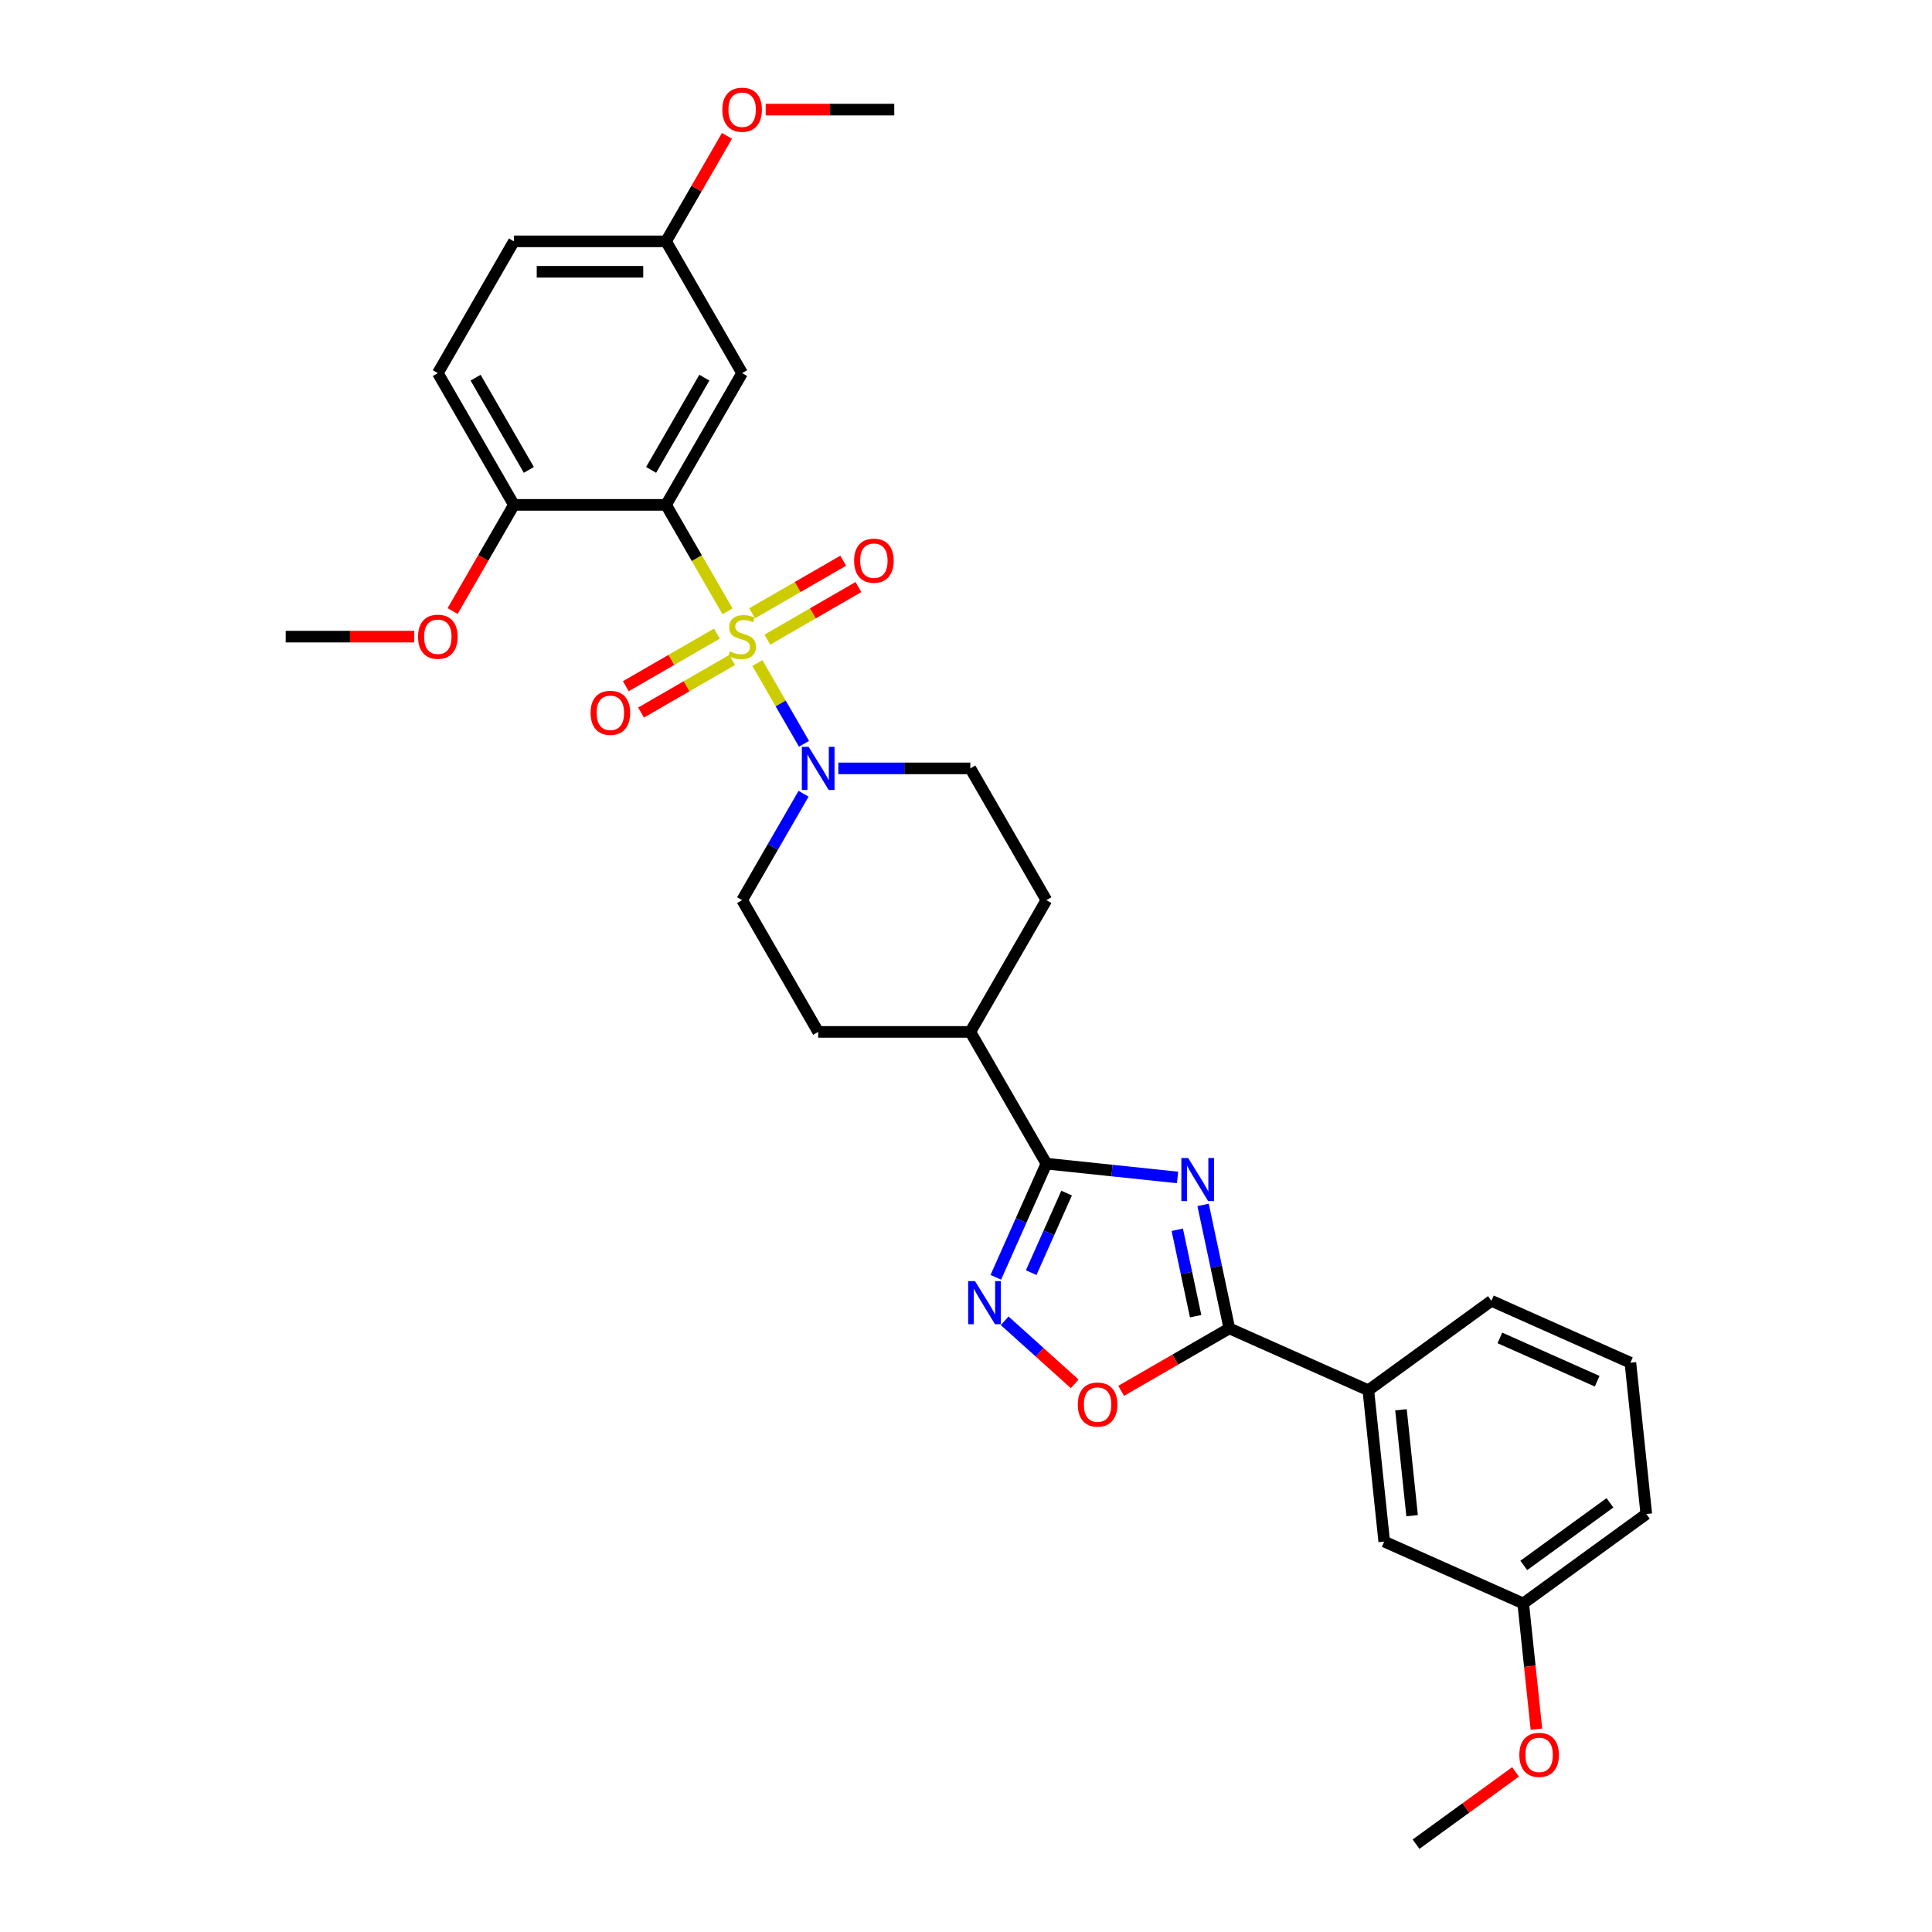 <?xml version='1.0' encoding='iso-8859-1'?>
<svg version='1.1' baseProfile='full'
              xmlns='http://www.w3.org/2000/svg'
                      xmlns:rdkit='http://www.rdkit.org/xml'
                      xmlns:xlink='http://www.w3.org/1999/xlink'
                  xml:space='preserve'
width='1000px' height='1000px' viewBox='0 0 1000 1000'>
<!-- END OF HEADER -->
<rect style='opacity:1.0;fill:#FFFFFF;stroke:none' width='1000' height='1000' x='0' y='0'> </rect>
<path class='bond-0' d='M 376.564,316.433 L 360.655,288.878' style='fill:none;fill-rule:evenodd;stroke:#CCCC00;stroke-width:6px;stroke-linecap:butt;stroke-linejoin:miter;stroke-opacity:1' />
<path class='bond-0' d='M 360.655,288.878 L 344.747,261.323' style='fill:none;fill-rule:evenodd;stroke:#000000;stroke-width:6px;stroke-linecap:butt;stroke-linejoin:miter;stroke-opacity:1' />
<path class='bond-5' d='M 392.022,343.207 L 404.085,364.1' style='fill:none;fill-rule:evenodd;stroke:#CCCC00;stroke-width:6px;stroke-linecap:butt;stroke-linejoin:miter;stroke-opacity:1' />
<path class='bond-5' d='M 404.085,364.1 L 416.148,384.994' style='fill:none;fill-rule:evenodd;stroke:#0000FF;stroke-width:6px;stroke-linecap:butt;stroke-linejoin:miter;stroke-opacity:1' />
<path class='bond-8' d='M 397.177,331.075 L 420.745,317.468' style='fill:none;fill-rule:evenodd;stroke:#CCCC00;stroke-width:6px;stroke-linecap:butt;stroke-linejoin:miter;stroke-opacity:1' />
<path class='bond-8' d='M 420.745,317.468 L 444.312,303.862' style='fill:none;fill-rule:evenodd;stroke:#FF0000;stroke-width:6px;stroke-linecap:butt;stroke-linejoin:miter;stroke-opacity:1' />
<path class='bond-8' d='M 389.302,317.436 L 412.87,303.829' style='fill:none;fill-rule:evenodd;stroke:#CCCC00;stroke-width:6px;stroke-linecap:butt;stroke-linejoin:miter;stroke-opacity:1' />
<path class='bond-8' d='M 412.87,303.829 L 436.438,290.222' style='fill:none;fill-rule:evenodd;stroke:#FF0000;stroke-width:6px;stroke-linecap:butt;stroke-linejoin:miter;stroke-opacity:1' />
<path class='bond-9' d='M 371.064,327.966 L 347.496,341.572' style='fill:none;fill-rule:evenodd;stroke:#CCCC00;stroke-width:6px;stroke-linecap:butt;stroke-linejoin:miter;stroke-opacity:1' />
<path class='bond-9' d='M 347.496,341.572 L 323.928,355.179' style='fill:none;fill-rule:evenodd;stroke:#FF0000;stroke-width:6px;stroke-linecap:butt;stroke-linejoin:miter;stroke-opacity:1' />
<path class='bond-9' d='M 378.939,341.605 L 355.371,355.212' style='fill:none;fill-rule:evenodd;stroke:#CCCC00;stroke-width:6px;stroke-linecap:butt;stroke-linejoin:miter;stroke-opacity:1' />
<path class='bond-9' d='M 355.371,355.212 L 331.803,368.819' style='fill:none;fill-rule:evenodd;stroke:#FF0000;stroke-width:6px;stroke-linecap:butt;stroke-linejoin:miter;stroke-opacity:1' />
<path class='bond-7' d='M 344.747,261.323 L 384.12,193.126' style='fill:none;fill-rule:evenodd;stroke:#000000;stroke-width:6px;stroke-linecap:butt;stroke-linejoin:miter;stroke-opacity:1' />
<path class='bond-7' d='M 337.013,243.219 L 364.575,195.481' style='fill:none;fill-rule:evenodd;stroke:#000000;stroke-width:6px;stroke-linecap:butt;stroke-linejoin:miter;stroke-opacity:1' />
<path class='bond-11' d='M 344.747,261.323 L 265.999,261.323' style='fill:none;fill-rule:evenodd;stroke:#000000;stroke-width:6px;stroke-linecap:butt;stroke-linejoin:miter;stroke-opacity:1' />
<path class='bond-1' d='M 609.505,609.445 L 575.56,605.877' style='fill:none;fill-rule:evenodd;stroke:#0000FF;stroke-width:6px;stroke-linecap:butt;stroke-linejoin:miter;stroke-opacity:1' />
<path class='bond-1' d='M 575.56,605.877 L 541.615,602.31' style='fill:none;fill-rule:evenodd;stroke:#000000;stroke-width:6px;stroke-linecap:butt;stroke-linejoin:miter;stroke-opacity:1' />
<path class='bond-3' d='M 622.72,623.66 L 629.512,655.614' style='fill:none;fill-rule:evenodd;stroke:#0000FF;stroke-width:6px;stroke-linecap:butt;stroke-linejoin:miter;stroke-opacity:1' />
<path class='bond-3' d='M 629.512,655.614 L 636.304,687.568' style='fill:none;fill-rule:evenodd;stroke:#000000;stroke-width:6px;stroke-linecap:butt;stroke-linejoin:miter;stroke-opacity:1' />
<path class='bond-3' d='M 609.352,636.521 L 614.107,658.889' style='fill:none;fill-rule:evenodd;stroke:#0000FF;stroke-width:6px;stroke-linecap:butt;stroke-linejoin:miter;stroke-opacity:1' />
<path class='bond-3' d='M 614.107,658.889 L 618.861,681.256' style='fill:none;fill-rule:evenodd;stroke:#000000;stroke-width:6px;stroke-linecap:butt;stroke-linejoin:miter;stroke-opacity:1' />
<path class='bond-2' d='M 541.615,602.31 L 502.242,534.112' style='fill:none;fill-rule:evenodd;stroke:#000000;stroke-width:6px;stroke-linecap:butt;stroke-linejoin:miter;stroke-opacity:1' />
<path class='bond-4' d='M 541.615,602.31 L 528.521,631.72' style='fill:none;fill-rule:evenodd;stroke:#000000;stroke-width:6px;stroke-linecap:butt;stroke-linejoin:miter;stroke-opacity:1' />
<path class='bond-4' d='M 528.521,631.72 L 515.427,661.13' style='fill:none;fill-rule:evenodd;stroke:#0000FF;stroke-width:6px;stroke-linecap:butt;stroke-linejoin:miter;stroke-opacity:1' />
<path class='bond-4' d='M 552.075,617.539 L 542.909,638.126' style='fill:none;fill-rule:evenodd;stroke:#000000;stroke-width:6px;stroke-linecap:butt;stroke-linejoin:miter;stroke-opacity:1' />
<path class='bond-4' d='M 542.909,638.126 L 533.743,658.713' style='fill:none;fill-rule:evenodd;stroke:#0000FF;stroke-width:6px;stroke-linecap:butt;stroke-linejoin:miter;stroke-opacity:1' />
<path class='bond-10' d='M 636.304,687.568 L 708.243,719.597' style='fill:none;fill-rule:evenodd;stroke:#000000;stroke-width:6px;stroke-linecap:butt;stroke-linejoin:miter;stroke-opacity:1' />
<path class='bond-33' d='M 636.304,687.568 L 608.308,703.731' style='fill:none;fill-rule:evenodd;stroke:#000000;stroke-width:6px;stroke-linecap:butt;stroke-linejoin:miter;stroke-opacity:1' />
<path class='bond-33' d='M 608.308,703.731 L 580.312,719.894' style='fill:none;fill-rule:evenodd;stroke:#FF0000;stroke-width:6px;stroke-linecap:butt;stroke-linejoin:miter;stroke-opacity:1' />
<path class='bond-6' d='M 520.012,683.637 L 538.132,699.952' style='fill:none;fill-rule:evenodd;stroke:#0000FF;stroke-width:6px;stroke-linecap:butt;stroke-linejoin:miter;stroke-opacity:1' />
<path class='bond-6' d='M 538.132,699.952 L 556.251,716.267' style='fill:none;fill-rule:evenodd;stroke:#FF0000;stroke-width:6px;stroke-linecap:butt;stroke-linejoin:miter;stroke-opacity:1' />
<path class='bond-13' d='M 415.92,410.837 L 400.02,438.376' style='fill:none;fill-rule:evenodd;stroke:#0000FF;stroke-width:6px;stroke-linecap:butt;stroke-linejoin:miter;stroke-opacity:1' />
<path class='bond-13' d='M 400.02,438.376 L 384.12,465.915' style='fill:none;fill-rule:evenodd;stroke:#000000;stroke-width:6px;stroke-linecap:butt;stroke-linejoin:miter;stroke-opacity:1' />
<path class='bond-14' d='M 433.92,397.718 L 468.081,397.718' style='fill:none;fill-rule:evenodd;stroke:#0000FF;stroke-width:6px;stroke-linecap:butt;stroke-linejoin:miter;stroke-opacity:1' />
<path class='bond-14' d='M 468.081,397.718 L 502.242,397.718' style='fill:none;fill-rule:evenodd;stroke:#000000;stroke-width:6px;stroke-linecap:butt;stroke-linejoin:miter;stroke-opacity:1' />
<path class='bond-19' d='M 384.12,193.126 L 344.747,124.928' style='fill:none;fill-rule:evenodd;stroke:#000000;stroke-width:6px;stroke-linecap:butt;stroke-linejoin:miter;stroke-opacity:1' />
<path class='bond-15' d='M 708.243,719.597 L 716.475,797.913' style='fill:none;fill-rule:evenodd;stroke:#000000;stroke-width:6px;stroke-linecap:butt;stroke-linejoin:miter;stroke-opacity:1' />
<path class='bond-15' d='M 725.141,729.698 L 730.903,784.52' style='fill:none;fill-rule:evenodd;stroke:#000000;stroke-width:6px;stroke-linecap:butt;stroke-linejoin:miter;stroke-opacity:1' />
<path class='bond-25' d='M 708.243,719.597 L 771.951,673.311' style='fill:none;fill-rule:evenodd;stroke:#000000;stroke-width:6px;stroke-linecap:butt;stroke-linejoin:miter;stroke-opacity:1' />
<path class='bond-18' d='M 265.999,261.323 L 226.625,193.126' style='fill:none;fill-rule:evenodd;stroke:#000000;stroke-width:6px;stroke-linecap:butt;stroke-linejoin:miter;stroke-opacity:1' />
<path class='bond-18' d='M 273.733,243.219 L 246.171,195.481' style='fill:none;fill-rule:evenodd;stroke:#000000;stroke-width:6px;stroke-linecap:butt;stroke-linejoin:miter;stroke-opacity:1' />
<path class='bond-22' d='M 265.999,261.323 L 250.136,288.799' style='fill:none;fill-rule:evenodd;stroke:#000000;stroke-width:6px;stroke-linecap:butt;stroke-linejoin:miter;stroke-opacity:1' />
<path class='bond-22' d='M 250.136,288.799 L 234.273,316.275' style='fill:none;fill-rule:evenodd;stroke:#FF0000;stroke-width:6px;stroke-linecap:butt;stroke-linejoin:miter;stroke-opacity:1' />
<path class='bond-12' d='M 502.242,534.112 L 541.615,465.915' style='fill:none;fill-rule:evenodd;stroke:#000000;stroke-width:6px;stroke-linecap:butt;stroke-linejoin:miter;stroke-opacity:1' />
<path class='bond-31' d='M 502.242,534.112 L 423.494,534.112' style='fill:none;fill-rule:evenodd;stroke:#000000;stroke-width:6px;stroke-linecap:butt;stroke-linejoin:miter;stroke-opacity:1' />
<path class='bond-17' d='M 384.12,465.915 L 423.494,534.112' style='fill:none;fill-rule:evenodd;stroke:#000000;stroke-width:6px;stroke-linecap:butt;stroke-linejoin:miter;stroke-opacity:1' />
<path class='bond-16' d='M 502.242,397.718 L 541.615,465.915' style='fill:none;fill-rule:evenodd;stroke:#000000;stroke-width:6px;stroke-linecap:butt;stroke-linejoin:miter;stroke-opacity:1' />
<path class='bond-20' d='M 716.475,797.913 L 788.414,829.943' style='fill:none;fill-rule:evenodd;stroke:#000000;stroke-width:6px;stroke-linecap:butt;stroke-linejoin:miter;stroke-opacity:1' />
<path class='bond-21' d='M 226.625,193.126 L 265.999,124.928' style='fill:none;fill-rule:evenodd;stroke:#000000;stroke-width:6px;stroke-linecap:butt;stroke-linejoin:miter;stroke-opacity:1' />
<path class='bond-23' d='M 344.747,124.928 L 360.51,97.626' style='fill:none;fill-rule:evenodd;stroke:#000000;stroke-width:6px;stroke-linecap:butt;stroke-linejoin:miter;stroke-opacity:1' />
<path class='bond-23' d='M 360.51,97.626 L 376.273,70.323' style='fill:none;fill-rule:evenodd;stroke:#FF0000;stroke-width:6px;stroke-linecap:butt;stroke-linejoin:miter;stroke-opacity:1' />
<path class='bond-32' d='M 344.747,124.928 L 265.999,124.928' style='fill:none;fill-rule:evenodd;stroke:#000000;stroke-width:6px;stroke-linecap:butt;stroke-linejoin:miter;stroke-opacity:1' />
<path class='bond-32' d='M 332.934,140.678 L 277.811,140.678' style='fill:none;fill-rule:evenodd;stroke:#000000;stroke-width:6px;stroke-linecap:butt;stroke-linejoin:miter;stroke-opacity:1' />
<path class='bond-24' d='M 788.414,829.943 L 791.834,862.478' style='fill:none;fill-rule:evenodd;stroke:#000000;stroke-width:6px;stroke-linecap:butt;stroke-linejoin:miter;stroke-opacity:1' />
<path class='bond-24' d='M 791.834,862.478 L 795.253,895.014' style='fill:none;fill-rule:evenodd;stroke:#FF0000;stroke-width:6px;stroke-linecap:butt;stroke-linejoin:miter;stroke-opacity:1' />
<path class='bond-34' d='M 788.414,829.943 L 852.122,783.656' style='fill:none;fill-rule:evenodd;stroke:#000000;stroke-width:6px;stroke-linecap:butt;stroke-linejoin:miter;stroke-opacity:1' />
<path class='bond-34' d='M 788.713,810.258 L 833.309,777.858' style='fill:none;fill-rule:evenodd;stroke:#000000;stroke-width:6px;stroke-linecap:butt;stroke-linejoin:miter;stroke-opacity:1' />
<path class='bond-28' d='M 214.42,329.52 L 181.149,329.52' style='fill:none;fill-rule:evenodd;stroke:#FF0000;stroke-width:6px;stroke-linecap:butt;stroke-linejoin:miter;stroke-opacity:1' />
<path class='bond-28' d='M 181.149,329.52 L 147.878,329.52' style='fill:none;fill-rule:evenodd;stroke:#000000;stroke-width:6px;stroke-linecap:butt;stroke-linejoin:miter;stroke-opacity:1' />
<path class='bond-30' d='M 396.326,56.731 L 429.597,56.731' style='fill:none;fill-rule:evenodd;stroke:#FF0000;stroke-width:6px;stroke-linecap:butt;stroke-linejoin:miter;stroke-opacity:1' />
<path class='bond-30' d='M 429.597,56.731 L 462.868,56.731' style='fill:none;fill-rule:evenodd;stroke:#000000;stroke-width:6px;stroke-linecap:butt;stroke-linejoin:miter;stroke-opacity:1' />
<path class='bond-29' d='M 784.44,917.127 L 758.688,935.836' style='fill:none;fill-rule:evenodd;stroke:#FF0000;stroke-width:6px;stroke-linecap:butt;stroke-linejoin:miter;stroke-opacity:1' />
<path class='bond-29' d='M 758.688,935.836 L 732.937,954.545' style='fill:none;fill-rule:evenodd;stroke:#000000;stroke-width:6px;stroke-linecap:butt;stroke-linejoin:miter;stroke-opacity:1' />
<path class='bond-26' d='M 771.951,673.311 L 843.891,705.34' style='fill:none;fill-rule:evenodd;stroke:#000000;stroke-width:6px;stroke-linecap:butt;stroke-linejoin:miter;stroke-opacity:1' />
<path class='bond-26' d='M 776.336,692.503 L 826.694,714.924' style='fill:none;fill-rule:evenodd;stroke:#000000;stroke-width:6px;stroke-linecap:butt;stroke-linejoin:miter;stroke-opacity:1' />
<path class='bond-27' d='M 843.891,705.34 L 852.122,783.656' style='fill:none;fill-rule:evenodd;stroke:#000000;stroke-width:6px;stroke-linecap:butt;stroke-linejoin:miter;stroke-opacity:1' />
<path  class='atom-0' d='M 377.821 337.175
Q 378.073 337.269, 379.112 337.71
Q 380.151 338.151, 381.285 338.435
Q 382.451 338.687, 383.585 338.687
Q 385.695 338.687, 386.924 337.679
Q 388.152 336.639, 388.152 334.844
Q 388.152 333.615, 387.522 332.859
Q 386.924 332.103, 385.979 331.694
Q 385.034 331.284, 383.459 330.812
Q 381.474 330.213, 380.277 329.646
Q 379.112 329.079, 378.262 327.882
Q 377.443 326.686, 377.443 324.67
Q 377.443 321.866, 379.332 320.134
Q 381.254 318.401, 385.034 318.401
Q 387.617 318.401, 390.546 319.63
L 389.822 322.055
Q 387.144 320.953, 385.128 320.953
Q 382.955 320.953, 381.758 321.866
Q 380.561 322.748, 380.592 324.292
Q 380.592 325.489, 381.191 326.213
Q 381.821 326.938, 382.703 327.347
Q 383.616 327.756, 385.128 328.229
Q 387.144 328.859, 388.341 329.489
Q 389.538 330.119, 390.389 331.41
Q 391.271 332.67, 391.271 334.844
Q 391.271 337.931, 389.192 339.6
Q 387.144 341.238, 383.711 341.238
Q 381.726 341.238, 380.214 340.797
Q 378.734 340.388, 376.97 339.663
L 377.821 337.175
' fill='#CCCC00'/>
<path  class='atom-2' d='M 615.002 599.39
L 622.31 611.203
Q 623.034 612.368, 624.199 614.478
Q 625.365 616.589, 625.428 616.715
L 625.428 599.39
L 628.389 599.39
L 628.389 621.692
L 625.333 621.692
L 617.49 608.777
Q 616.577 607.265, 615.6 605.533
Q 614.655 603.8, 614.372 603.265
L 614.372 621.692
L 611.474 621.692
L 611.474 599.39
L 615.002 599.39
' fill='#0000FF'/>
<path  class='atom-5' d='M 504.656 663.098
L 511.964 674.911
Q 512.688 676.076, 513.854 678.186
Q 515.019 680.297, 515.082 680.423
L 515.082 663.098
L 518.043 663.098
L 518.043 685.4
L 514.988 685.4
L 507.145 672.485
Q 506.231 670.973, 505.255 669.241
Q 504.31 667.508, 504.026 666.973
L 504.026 685.4
L 501.128 685.4
L 501.128 663.098
L 504.656 663.098
' fill='#0000FF'/>
<path  class='atom-6' d='M 418.564 386.567
L 425.872 398.379
Q 426.597 399.545, 427.762 401.655
Q 428.928 403.766, 428.991 403.892
L 428.991 386.567
L 431.952 386.567
L 431.952 408.868
L 428.896 408.868
L 421.053 395.954
Q 420.139 394.442, 419.163 392.709
Q 418.218 390.977, 417.935 390.441
L 417.935 408.868
L 415.037 408.868
L 415.037 386.567
L 418.564 386.567
' fill='#0000FF'/>
<path  class='atom-7' d='M 557.869 727.004
Q 557.869 721.65, 560.515 718.657
Q 563.161 715.665, 568.107 715.665
Q 573.052 715.665, 575.698 718.657
Q 578.344 721.65, 578.344 727.004
Q 578.344 732.422, 575.666 735.509
Q 572.989 738.565, 568.107 738.565
Q 563.193 738.565, 560.515 735.509
Q 557.869 732.454, 557.869 727.004
M 568.107 736.045
Q 571.508 736.045, 573.335 733.777
Q 575.194 731.477, 575.194 727.004
Q 575.194 722.626, 573.335 720.421
Q 571.508 718.185, 568.107 718.185
Q 564.705 718.185, 562.846 720.39
Q 561.019 722.595, 561.019 727.004
Q 561.019 731.509, 562.846 733.777
Q 564.705 736.045, 568.107 736.045
' fill='#FF0000'/>
<path  class='atom-9' d='M 442.08 290.21
Q 442.08 284.855, 444.726 281.862
Q 447.372 278.87, 452.318 278.87
Q 457.263 278.87, 459.909 281.862
Q 462.555 284.855, 462.555 290.21
Q 462.555 295.628, 459.877 298.714
Q 457.2 301.77, 452.318 301.77
Q 447.404 301.77, 444.726 298.714
Q 442.08 295.659, 442.08 290.21
M 452.318 299.25
Q 455.72 299.25, 457.546 296.982
Q 459.405 294.683, 459.405 290.21
Q 459.405 285.831, 457.546 283.626
Q 455.72 281.39, 452.318 281.39
Q 448.916 281.39, 447.057 283.595
Q 445.23 285.8, 445.23 290.21
Q 445.23 294.714, 447.057 296.982
Q 448.916 299.25, 452.318 299.25
' fill='#FF0000'/>
<path  class='atom-10' d='M 305.686 368.957
Q 305.686 363.602, 308.332 360.61
Q 310.978 357.618, 315.923 357.618
Q 320.868 357.618, 323.514 360.61
Q 326.16 363.602, 326.16 368.957
Q 326.16 374.375, 323.483 377.462
Q 320.805 380.517, 315.923 380.517
Q 311.009 380.517, 308.332 377.462
Q 305.686 374.407, 305.686 368.957
M 315.923 377.997
Q 319.325 377.997, 321.152 375.729
Q 323.01 373.43, 323.01 368.957
Q 323.01 364.579, 321.152 362.374
Q 319.325 360.137, 315.923 360.137
Q 312.521 360.137, 310.663 362.342
Q 308.836 364.547, 308.836 368.957
Q 308.836 373.462, 310.663 375.729
Q 312.521 377.997, 315.923 377.997
' fill='#FF0000'/>
<path  class='atom-23' d='M 216.388 329.583
Q 216.388 324.229, 219.034 321.236
Q 221.68 318.244, 226.625 318.244
Q 231.571 318.244, 234.217 321.236
Q 236.863 324.229, 236.863 329.583
Q 236.863 335.001, 234.185 338.088
Q 231.508 341.144, 226.625 341.144
Q 221.712 341.144, 219.034 338.088
Q 216.388 335.033, 216.388 329.583
M 226.625 338.624
Q 230.027 338.624, 231.854 336.356
Q 233.713 334.056, 233.713 329.583
Q 233.713 325.205, 231.854 323
Q 230.027 320.764, 226.625 320.764
Q 223.223 320.764, 221.365 322.969
Q 219.538 325.174, 219.538 329.583
Q 219.538 334.088, 221.365 336.356
Q 223.223 338.624, 226.625 338.624
' fill='#FF0000'/>
<path  class='atom-24' d='M 373.883 56.794
Q 373.883 51.439, 376.529 48.447
Q 379.175 45.455, 384.12 45.455
Q 389.066 45.455, 391.712 48.447
Q 394.358 51.439, 394.358 56.794
Q 394.358 62.212, 391.68 65.299
Q 389.003 68.354, 384.12 68.354
Q 379.206 68.354, 376.529 65.299
Q 373.883 62.243, 373.883 56.794
M 384.12 65.834
Q 387.522 65.834, 389.349 63.566
Q 391.208 61.267, 391.208 56.794
Q 391.208 52.416, 389.349 50.211
Q 387.522 47.974, 384.12 47.974
Q 380.718 47.974, 378.86 50.179
Q 377.033 52.384, 377.033 56.794
Q 377.033 61.298, 378.86 63.566
Q 380.718 65.834, 384.12 65.834
' fill='#FF0000'/>
<path  class='atom-25' d='M 786.408 908.322
Q 786.408 902.967, 789.054 899.975
Q 791.7 896.982, 796.645 896.982
Q 801.591 896.982, 804.237 899.975
Q 806.883 902.967, 806.883 908.322
Q 806.883 913.74, 804.205 916.827
Q 801.528 919.882, 796.645 919.882
Q 791.732 919.882, 789.054 916.827
Q 786.408 913.771, 786.408 908.322
M 796.645 917.362
Q 800.047 917.362, 801.874 915.094
Q 803.733 912.795, 803.733 908.322
Q 803.733 903.943, 801.874 901.739
Q 800.047 899.502, 796.645 899.502
Q 793.244 899.502, 791.385 901.707
Q 789.558 903.912, 789.558 908.322
Q 789.558 912.826, 791.385 915.094
Q 793.244 917.362, 796.645 917.362
' fill='#FF0000'/>
</svg>
